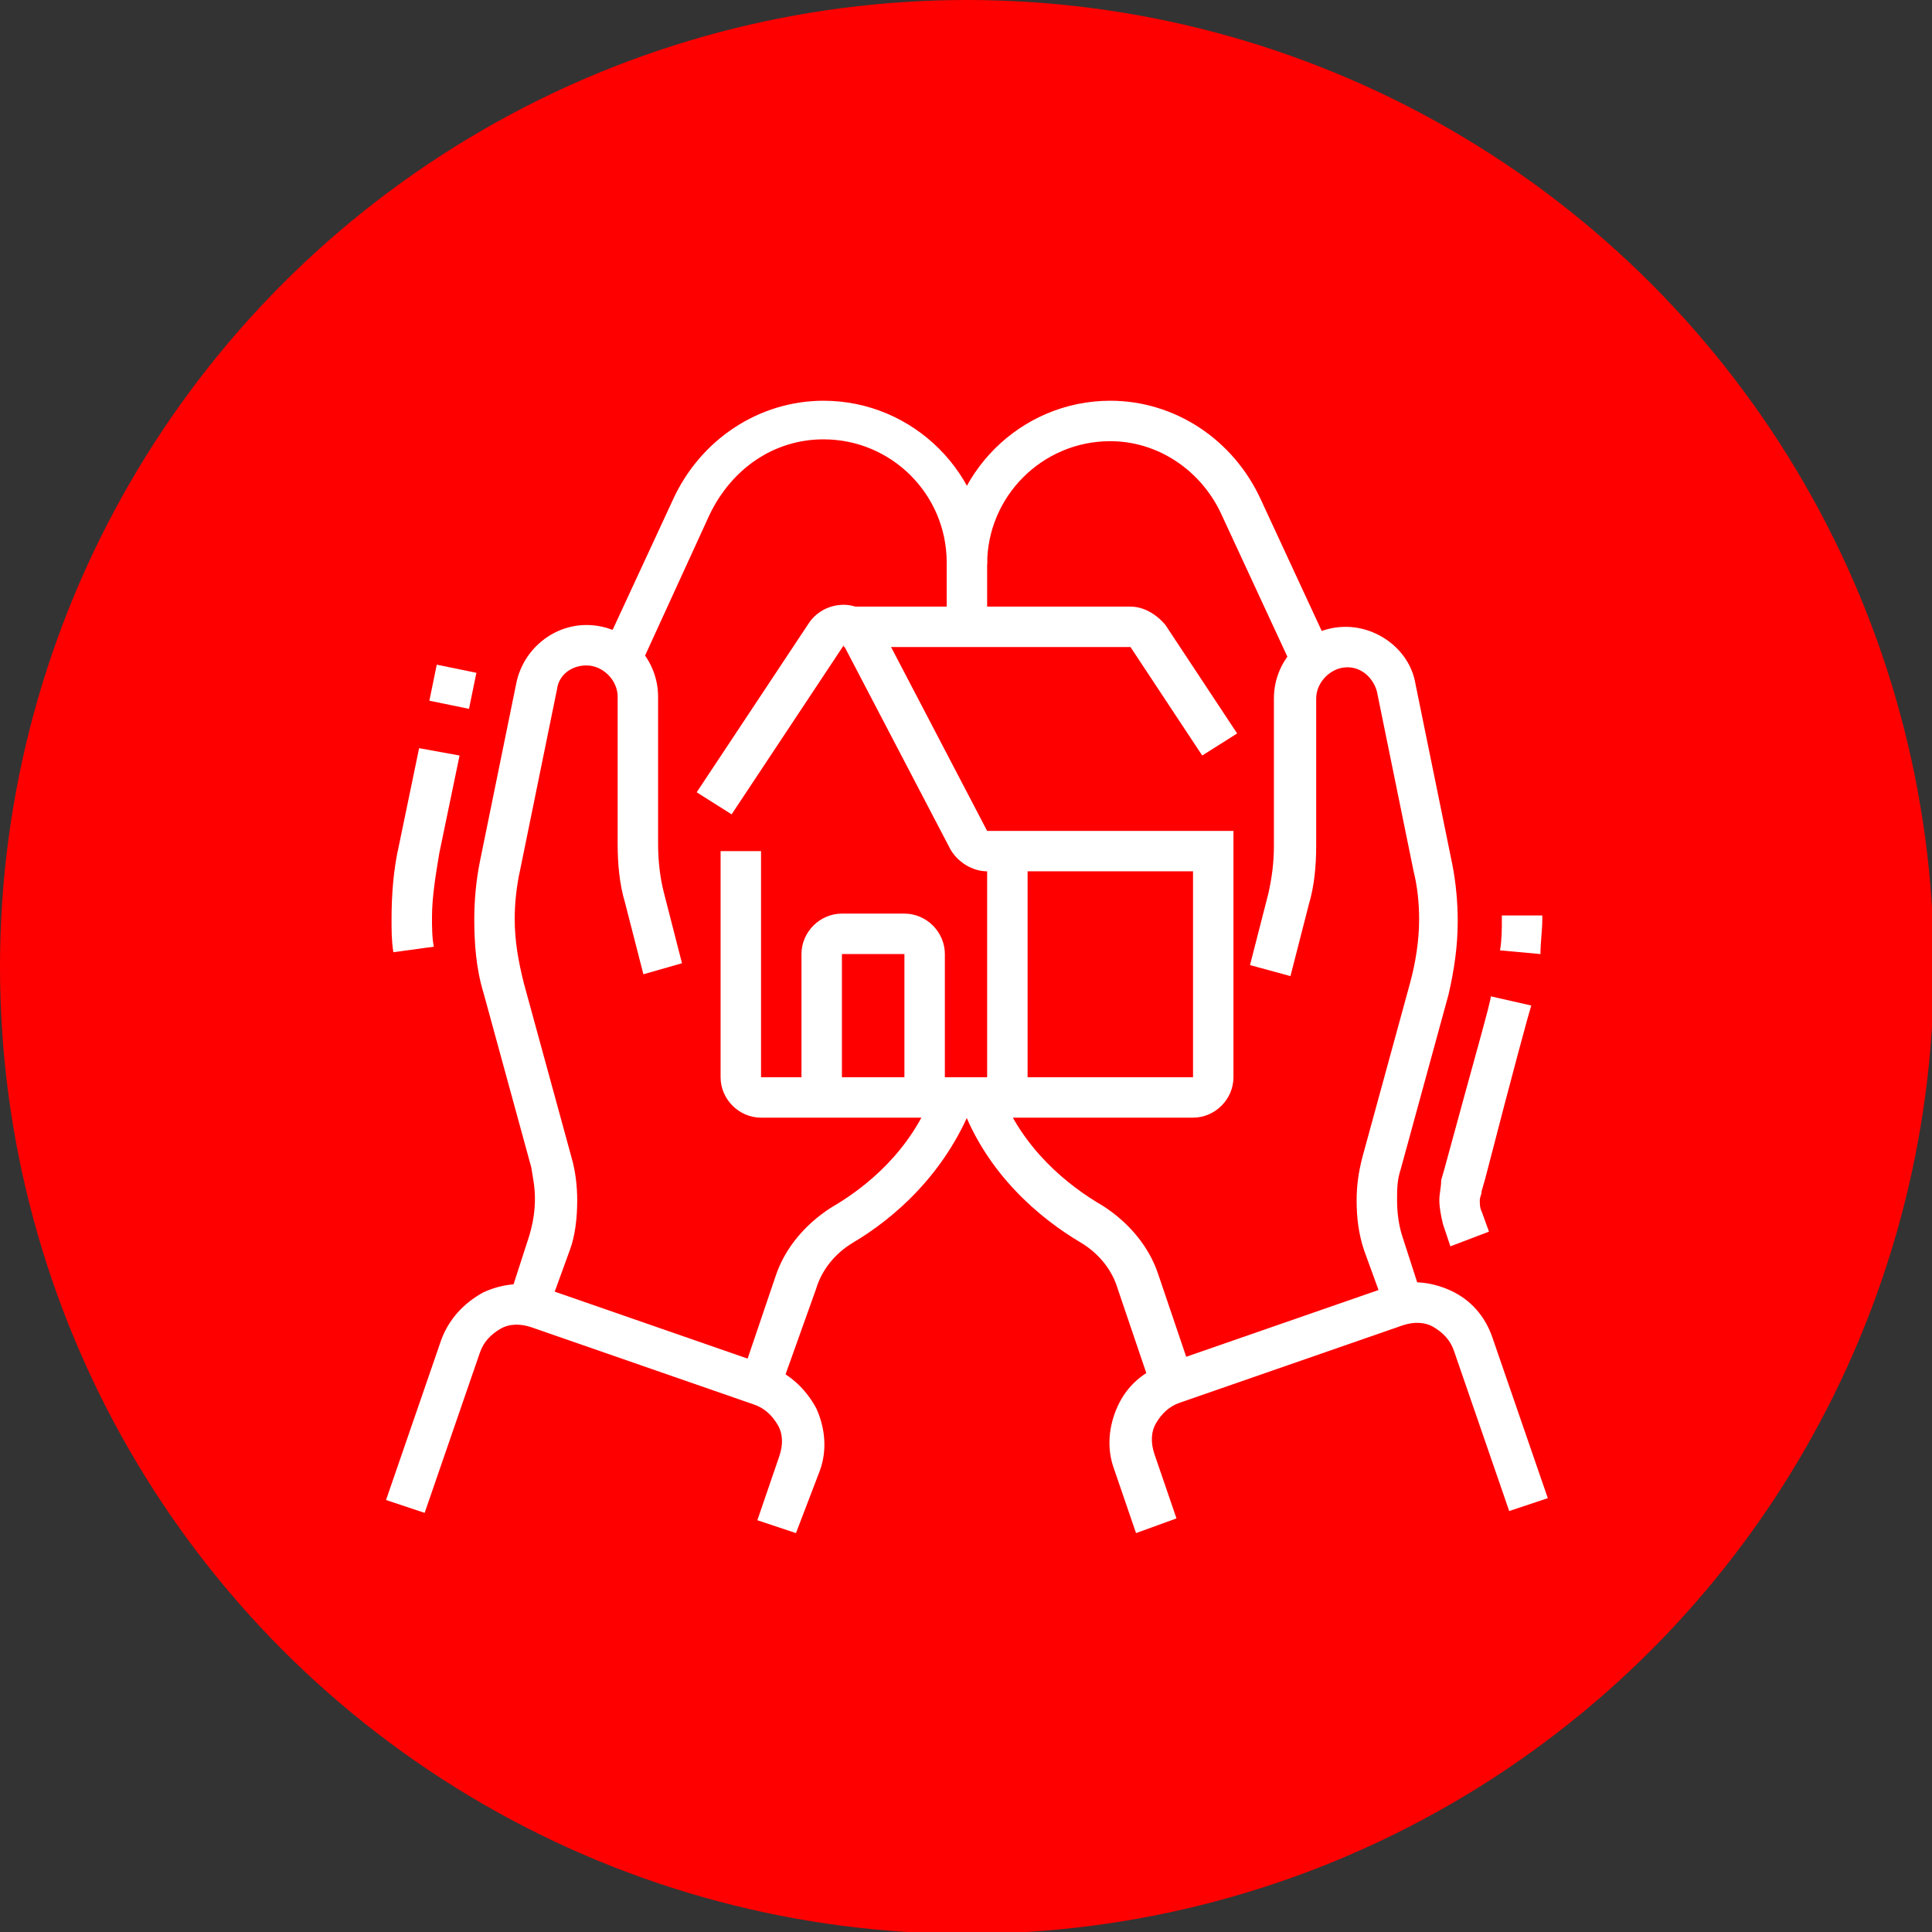<?xml version="1.0" encoding="utf-8"?>
<!-- Generator: Adobe Illustrator 24.1.0, SVG Export Plug-In . SVG Version: 6.00 Build 0)  -->
<svg version="1.1" id="Layer_1" xmlns="http://www.w3.org/2000/svg" xmlns:xlink="http://www.w3.org/1999/xlink" x="0px" y="0px"
	 width="105.1px" height="105.1px" viewBox="0 0 105.1 105.1" style="enable-background:new 0 0 105.1 105.1;" xml:space="preserve"
	>
<rect x="0" y="0" width="105.1" height="105.1" fill="#333333" stroke="none"/>
<style type="text/css">
	.st0{fill:#FF0000;}
	.st1{display:none;}
	.st2{display:inline;}
	.st3{fill:#FFFFFF;}
</style>
<circle class="st0" cx="52.6" cy="52.6" r="52.6"/>
<g class="st1">
	<g class="st2">
		<path class="st3" d="M63.4,49.8c-5.5,0-10.1-4.5-10.1-10.1s4.5-10.1,10.1-10.1s10.1,4.5,10.1,10.1S69,49.8,63.4,49.8z M63.4,31.9
			c-4.3,0-7.8,3.5-7.8,7.8s3.5,7.8,7.8,7.8s7.8-3.5,7.8-7.8S67.7,31.9,63.4,31.9z"/>
		<path class="st3" d="M73.1,61.1l-0.9-2c0.6-0.3,1.1-0.5,1.7-0.8l1.1,1.9C74.3,60.5,73.7,60.8,73.1,61.1z"/>
		<path class="st3" d="M77.9,58.2l-1.4-1.8c2.3-1.8,4.3-4.2,5.7-6.8l2,1C82.6,53.6,80.5,56.2,77.9,58.2z"/>
		<path class="st3" d="M40.1,41.9C40,41.2,40,40.4,40,39.7h2.2c0,0.6,0,1.3,0.1,2L40.1,41.9z"/>
		<path class="st3" d="M42.3,37.4l-2.2-0.2c0.5-5.1,2.7-9.8,6.3-13.6l1.6,1.5C44.8,28.5,42.8,32.8,42.3,37.4z"/>
		<path class="st3" d="M49.1,41.9c-0.1-0.7-0.2-1.5-0.2-2.2c0-4,1.6-7.7,4.5-10.5l1.5,1.6c-2.4,2.3-3.8,5.5-3.8,8.9
			c0,0.6,0,1.3,0.1,1.9L49.1,41.9z"/>
		<path class="st3" d="M72.3,51.2l-1.4-1.8c0.5-0.4,1-0.8,1.4-1.3l1.6,1.5C73.4,50.3,72.9,50.8,72.3,51.2z"/>
		<path class="st3" d="M76.1,46.8l-2-1.1c1-1.8,1.5-3.9,1.5-6c0-2.1-0.5-4.1-1.5-5.9l2-1.1c1.2,2.1,1.8,4.5,1.8,7
			C78,42.2,77.3,44.6,76.1,46.8z"/>
		<path class="st3" d="M57.5,29l-1.1-2c0.6-0.4,1.3-0.7,2-0.9l0.8,2.1C58.6,28.4,58,28.7,57.5,29z"/>
		<path class="st3" d="M36,84.4c-0.6,0-1.3-0.2-1.7-0.7L25,74.4c-0.5-0.5-0.7-1.1-0.7-1.7s0.3-1.3,0.7-1.7l21.9-21.9
			c-1.6-2.9-2.5-6.1-2.5-9.4c0-10.5,8.5-19,19-19s19,8.5,19,19s-8.5,19-19,19c-3.3,0-6.5-0.9-9.4-2.5l-9.2,9.2l2.2,2.2
			c0.5,0.5,0.7,1.1,0.7,1.7c0,0.7-0.3,1.3-0.7,1.7l-2.6,2.6c-1,1-2.5,1-3.5,0l-2.2-2.2l-2.4,2.3l3.9,3.9c0.5,0.5,0.7,1.1,0.7,1.7
			c0,0.7-0.3,1.3-0.7,1.7l-2.6,2.6C37.3,84.2,36.7,84.4,36,84.4z M63.4,23c-9.2,0-16.8,7.5-16.8,16.8c0,3.2,0.9,6.2,2.6,8.9l0.5,0.8
			L26.6,72.5c-0.1,0.1-0.1,0.1-0.1,0.2s0,0.1,0.1,0.2l9.3,9.3c0.1,0.1,0.2,0.1,0.3,0l2.6-2.6c0.1-0.1,0.1-0.1,0.1-0.2
			c0,0,0-0.1-0.1-0.2l-5.5-5.5l5.6-5.4l3.7,3.7c0.1,0.1,0.2,0.1,0.3,0l2.6-2.6c0.1-0.1,0.1-0.2,0-0.3l-3.7-3.7l12-12l0.8,0.5
			c2.7,1.7,5.8,2.6,8.9,2.6c9.2,0,16.8-7.5,16.8-16.8S72.7,23,63.4,23z"/>
		<path class="st3" d="M67.9,84.4H59c-1.2,0-2.2-1-2.2-2.2v-5.6h-1.1c-1.2,0-2.2-1-2.2-2.2c0-0.7,0.4-1.4,0.9-1.8l7.8-5.6
			c0.8-0.5,1.8-0.5,2.6,0l7.8,5.6c0.6,0.4,0.9,1.1,0.9,1.8c0,1.2-1,2.2-2.2,2.2h-1.1v5.6C70.1,83.4,69.1,84.4,67.9,84.4z M63.4,68.8
			l-7.8,5.6l3.4,0v7.8h8.9v-7.8h3.4L63.4,68.8z"/>
		<path class="st3" d="M59.3,70.2c-1.6-2.8-2.6-7.3-2.6-12.1c0-0.5,0-1,0-1.5l2.2,0.1c0,0.5,0,0.9,0,1.4c0,4.4,0.8,8.5,2.3,11
			L59.3,70.2z"/>
		<path class="st3" d="M63.4,73.2V71c1.9,0,4.5-4.9,4.5-12.9s-2.6-12.8-4.5-12.8c-0.9,0-1.9,1.1-2.7,3l-2-0.9
			c1.2-2.8,2.9-4.3,4.8-4.3c4.4,0,6.7,7.8,6.7,15.1S67.8,73.2,63.4,73.2z"/>
		
			<rect x="25.6" y="63.2" transform="matrix(0.707 -0.707 0.707 0.707 -37.689 37.607)" class="st3" width="1.9" height="2.2"/>
		
			<rect x="27.1" y="55.4" transform="matrix(0.707 -0.707 0.707 0.707 -29.867 40.847)" class="st3" width="14.5" height="2.2"/>
		<rect x="27.7" y="33" class="st3" width="2.2" height="5.6"/>
		<rect x="27.7" y="43.1" class="st3" width="2.2" height="5.6"/>
		<rect x="31" y="39.7" class="st3" width="5.6" height="2.2"/>
		<rect x="21" y="39.7" class="st3" width="5.6" height="2.2"/>
	</g>
</g>
<g class="st1">
	<g class="st2">
		<path class="st3" d="M72.7,81.6H56.1c-1.5,0-3.1-0.2-4.5-0.5l-8.5-1.9c-0.8-0.2-1.5-0.5-2.2-1.1L28.1,67.4
			c-0.8-0.6-1.2-1.6-1.2-2.6c0-1.8,1.5-3.4,3.4-3.4c0.6,0,1.2,0.2,1.7,0.4l12.6,7.2l-1.1,1.9l-12.6-7.2c-0.2-0.1-0.4-0.1-0.6-0.1
			c-0.6,0-1.1,0.5-1.1,1.1c0,0.3,0.1,0.6,0.4,0.9l12.9,10.8c0.4,0.3,0.8,0.5,1.2,0.6l8.5,1.9c1.3,0.3,2.7,0.4,4.1,0.4h16.5V81.6z"/>
		<path class="st3" d="M72.7,72.7H70c-1.4,0-2.8-0.7-3.6-1.8C65.1,69,62.1,66,57,66H45.3c-0.9,0-1.7,0.8-1.7,1.7s0.8,1.7,1.7,1.7
			h10.6v2.2H45.3c-2.2,0-3.9-1.8-3.9-3.9c0-2.2,1.8-3.9,3.9-3.9H57c6,0,9.6,3.6,11.2,5.8c0.4,0.6,1.1,0.9,1.8,0.9h2.6V72.7z"/>
		<path class="st3" d="M80.5,85h-5.6c-1.8,0-3.4-1.5-3.4-3.4V70.4c0-1.8,1.5-3.4,3.4-3.4h5.6v2.2h-5.6c-0.6,0-1.1,0.5-1.1,1.1v11.2
			c0,0.6,0.5,1.1,1.1,1.1h5.6V85z"/>
		<rect x="64.9" y="83.9" class="st3" width="2.2" height="2.2"/>
		<rect x="42.5" y="83.9" class="st3" width="20.1" height="2.2"/>
		<path class="st3" d="M61.5,28h-2.2v-6.7H57V28h-2.2v-6.7c0-1.2,1-2.2,2.2-2.2h2.2c1.2,0,2.2,1,2.2,2.2V28z"/>
		<rect x="52.6" y="26.9" class="st3" width="11.2" height="2.2"/>
		<rect x="38" y="22.4" class="st3" width="17.9" height="2.2"/>
		<rect x="48.1" y="40.3" class="st3" width="2.2" height="17.9"/>
		<path class="st3" d="M44.7,58.2h-2.2V48.1h-5.6v10.1h-2.2V48.1c0-1.2,1-2.2,2.2-2.2h5.6c1.2,0,2.2,1,2.2,2.2V58.2z"/>
		<path class="st3" d="M70.4,59.3h-38c-1.2,0-2.2-1-2.2-2.2V40.3h2.2V57h38V40.3h2.2V57C72.7,58.3,71.7,59.3,70.4,59.3z"/>
		<rect x="66" y="43.6" class="st3" width="2.2" height="5.6"/>
		<rect x="66" y="51.4" class="st3" width="2.2" height="2.2"/>
		<path class="st3" d="M61.5,54.8h-6.7c-1.2,0-2.2-1-2.2-2.2v-6.7c0-1.2,1-2.2,2.2-2.2h6.7c1.2,0,2.2,1,2.2,2.2v6.7
			C63.7,53.8,62.7,54.8,61.5,54.8z M54.8,45.9v6.7h6.7l0-6.7H54.8z"/>
		<path class="st3" d="M72.7,41.4H47c-0.9,0-1.7-0.5-2-1.3L38,24.6L26.9,39.2h4.5l5-6.5l1.8,1.4l-4.9,6.4c-0.4,0.6-1.1,0.9-1.8,0.9
			h-4.5c-1.2,0-2.2-1-2.2-2.2c0-0.5,0.2-1,0.5-1.4l11.2-14.5c0.4-0.6,1.1-0.9,1.8-0.9c0.9,0,1.7,0.5,2,1.3L47,39.2l25.7,0L66,24.6
			l-5.6,0v-2.2H66c0.9,0,1.7,0.5,2,1.3l6.7,14.5c0.1,0.3,0.2,0.6,0.2,0.9C74.9,40.4,73.9,41.4,72.7,41.4z"/>
		<rect x="76.2" y="34.8" transform="matrix(0.908 -0.419 0.419 0.908 -7.891 35.66)" class="st3" width="2.2" height="2"/>
		
			<rect x="72.8" y="24.5" transform="matrix(0.908 -0.419 0.419 0.908 -5.153 33.609)" class="st3" width="2.2" height="8.1"/>
		<rect x="48.1" y="34.9" transform="matrix(0.913 -0.408 0.408 0.913 -10.361 23.198)" class="st3" width="2.2" height="2"/>
		<rect x="45.3" y="26.9" transform="matrix(0.913 -0.408 0.408 0.913 -8.076 21.521)" class="st3" width="2.2" height="5.6"/>
		<rect x="34.9" y="30.3" transform="matrix(0.609 -0.793 0.793 0.609 -9.808 42.954)" class="st3" width="7.5" height="2.2"/>
	</g>
</g>
<g>
	<g>
		<path class="st3" d="M29.8,71.3l-2.1-0.7l1.1-3.4c0.2-0.7,0.3-1.3,0.3-2c0-0.6-0.1-1.1-0.2-1.7L26.3,54c-0.4-1.3-0.5-2.7-0.5-4
			c0-1,0.1-2.1,0.3-3.1l2-9.8c0.4-1.8,2-3.1,3.8-3.1c2.2,0,3.9,1.8,3.9,3.9v8c0,0.9,0.1,1.8,0.3,2.6l1,3.9L35,53l-1-3.9
			c-0.3-1-0.4-2.1-0.4-3.2v-8c0-0.9-0.8-1.7-1.7-1.7c-0.8,0-1.5,0.5-1.6,1.3l-2,9.8C28.1,48.2,28,49.1,28,50c0,1.2,0.2,2.3,0.5,3.5
			l2.6,9.5c0.2,0.7,0.3,1.5,0.3,2.3c0,0.9-0.1,1.9-0.4,2.7L29.8,71.3z"/>
		<rect x="23.6" y="36.3" transform="matrix(0.201 -0.98 0.98 0.201 -16.96 53.95)" class="st3" width="2" height="2.2"/>
		<path class="st3" d="M21.4,51.8c-0.1-0.6-0.1-1.2-0.1-1.8c0-1.3,0.1-2.7,0.4-4l1.1-5.3l2.2,0.4l-1.1,5.3c-0.2,1.2-0.4,2.4-0.4,3.5
			c0,0.5,0,1.1,0.1,1.6L21.4,51.8z"/>
		<path class="st3" d="M34.8,36.3l-2-0.9l3.8-8.2c1.5-3.3,4.7-5.4,8.2-5.4c4.9,0,8.9,4,8.9,8.9V34h-2.2v-3.4c0-3.7-3-6.7-6.7-6.7
			c-2.7,0-5,1.6-6.2,4.1L34.8,36.3z"/>
		<path class="st3" d="M42.4,75.7l-2.1-0.7l1.9-5.6c0.5-1.5,1.6-2.8,3-3.7c1.9-1.1,4.4-3.1,5.6-6.4l2.1,0.8
			c-1.5,3.8-4.3,6.2-6.5,7.5c-1,0.6-1.7,1.5-2,2.5L42.4,75.7z"/>
		<path class="st3" d="M75.4,71.3L74.2,68c-0.3-0.9-0.4-1.8-0.4-2.7c0-0.8,0.1-1.5,0.3-2.3l2.6-9.5c0.3-1.1,0.5-2.3,0.5-3.5
			c0-0.9-0.1-1.8-0.3-2.6l-2-9.8c-0.2-0.7-0.8-1.3-1.6-1.3c-0.9,0-1.7,0.8-1.7,1.7v8c0,1.1-0.1,2.2-0.4,3.2l-1,3.9l-2.2-0.6l1-3.9
			c0.2-0.9,0.3-1.7,0.3-2.6v-8c0-2.2,1.8-3.9,3.9-3.9c1.8,0,3.5,1.3,3.8,3.1l2,9.8c0.2,1,0.3,2.1,0.3,3.1c0,1.4-0.2,2.7-0.5,4
			l-2.6,9.5c-0.2,0.6-0.2,1.1-0.2,1.7c0,0.7,0.1,1.4,0.3,2l1.1,3.4L75.4,71.3z"/>
		<path class="st3" d="M78.9,67.8l-0.4-1.2c-0.1-0.4-0.2-0.9-0.2-1.3c0-0.4,0.1-0.7,0.1-1.1l0.2-0.7c1.6-5.9,2.5-9,2.5-9.3l2.2,0.5
			c-0.1,0.3-0.9,3.2-2.5,9.4l-0.2,0.7c0,0.2-0.1,0.3-0.1,0.5c0,0.2,0,0.4,0.1,0.6L81,67L78.9,67.8z"/>
		<path class="st3" d="M83.8,51.9l-2.2-0.2c0.1-0.6,0.1-1.1,0.1-1.7l0-0.2l2.2,0l0,0.2C83.9,50.6,83.8,51.3,83.8,51.9z"/>
		<path class="st3" d="M70.3,36.3l-3.8-8.2C65.4,25.6,63,24,60.4,24c-3.7,0-6.7,3-6.7,6.7h-2.2c0-4.9,4-8.9,8.9-8.9
			c3.5,0,6.7,2.1,8.2,5.4l3.8,8.2L70.3,36.3z"/>
		<path class="st3" d="M62.7,75.7l-1.9-5.6c-0.3-1-1-1.9-2-2.5c-2.2-1.3-5.1-3.7-6.5-7.5l2.1-0.8c1.2,3.2,3.7,5.2,5.6,6.3
			c1.4,0.9,2.5,2.2,3,3.7l1.9,5.6L62.7,75.7z"/>
		<path class="st3" d="M65.4,41.1l-3.9-5.9l-15.6,0v-2.2h15.6c0.7,0,1.4,0.4,1.9,1l3.9,5.9L65.4,41.1z"/>
		<rect x="53.7" y="46.3" class="st3" width="2.2" height="13.4"/>
		<path class="st3" d="M64.9,60.8H41.4c-1.2,0-2.2-1-2.2-2.2V46.3h2.2v12.3h23.5V47.4H53.7c-0.8,0-1.6-0.5-2-1.2l-5.8-11.1l-6.1,9.2
			l-1.9-1.2l6.1-9.2c0.4-0.6,1.1-1,1.9-1c0.8,0,1.6,0.5,2,1.2l5.8,11.1h13.4v13.4C67.1,59.8,66.1,60.8,64.9,60.8z"/>
		<path class="st3" d="M51.4,59.7h-2.2v-7.8h-3.4v7.8h-2.2v-7.8c0-1.2,1-2.2,2.2-2.2h3.4c1.2,0,2.2,1,2.2,2.2V59.7z"/>
		<path class="st3" d="M43.3,83.4l-2.1-0.7l1.2-3.5c0.2-0.6,0.2-1.2-0.1-1.7C42,77,41.6,76.6,41,76.4l-12.1-4.2
			c-0.6-0.2-1.2-0.2-1.7,0.1c-0.5,0.3-0.9,0.7-1.1,1.3l-3,8.7l-2.1-0.7l3-8.7c0.4-1.1,1.2-2,2.3-2.6c1.1-0.5,2.3-0.6,3.4-0.2
			l12.1,4.2c1.1,0.4,2,1.2,2.6,2.3c0.5,1.1,0.6,2.3,0.2,3.4L43.3,83.4z"/>
		<path class="st3" d="M61.8,83.4l-1.2-3.5c-0.4-1.1-0.3-2.3,0.2-3.4c0.5-1.1,1.4-1.9,2.6-2.3L75.5,70c1.1-0.4,2.3-0.3,3.4,0.2
			c1.1,0.5,1.9,1.4,2.3,2.6l3,8.7l-2.1,0.7l-3-8.7c-0.2-0.6-0.6-1-1.1-1.3c-0.5-0.3-1.1-0.3-1.7-0.1l-12.1,4.2
			c-0.6,0.2-1,0.6-1.3,1.1c-0.3,0.5-0.3,1.1-0.1,1.7l1.2,3.5L61.8,83.4z"/>
	</g>
</g>
</svg>
